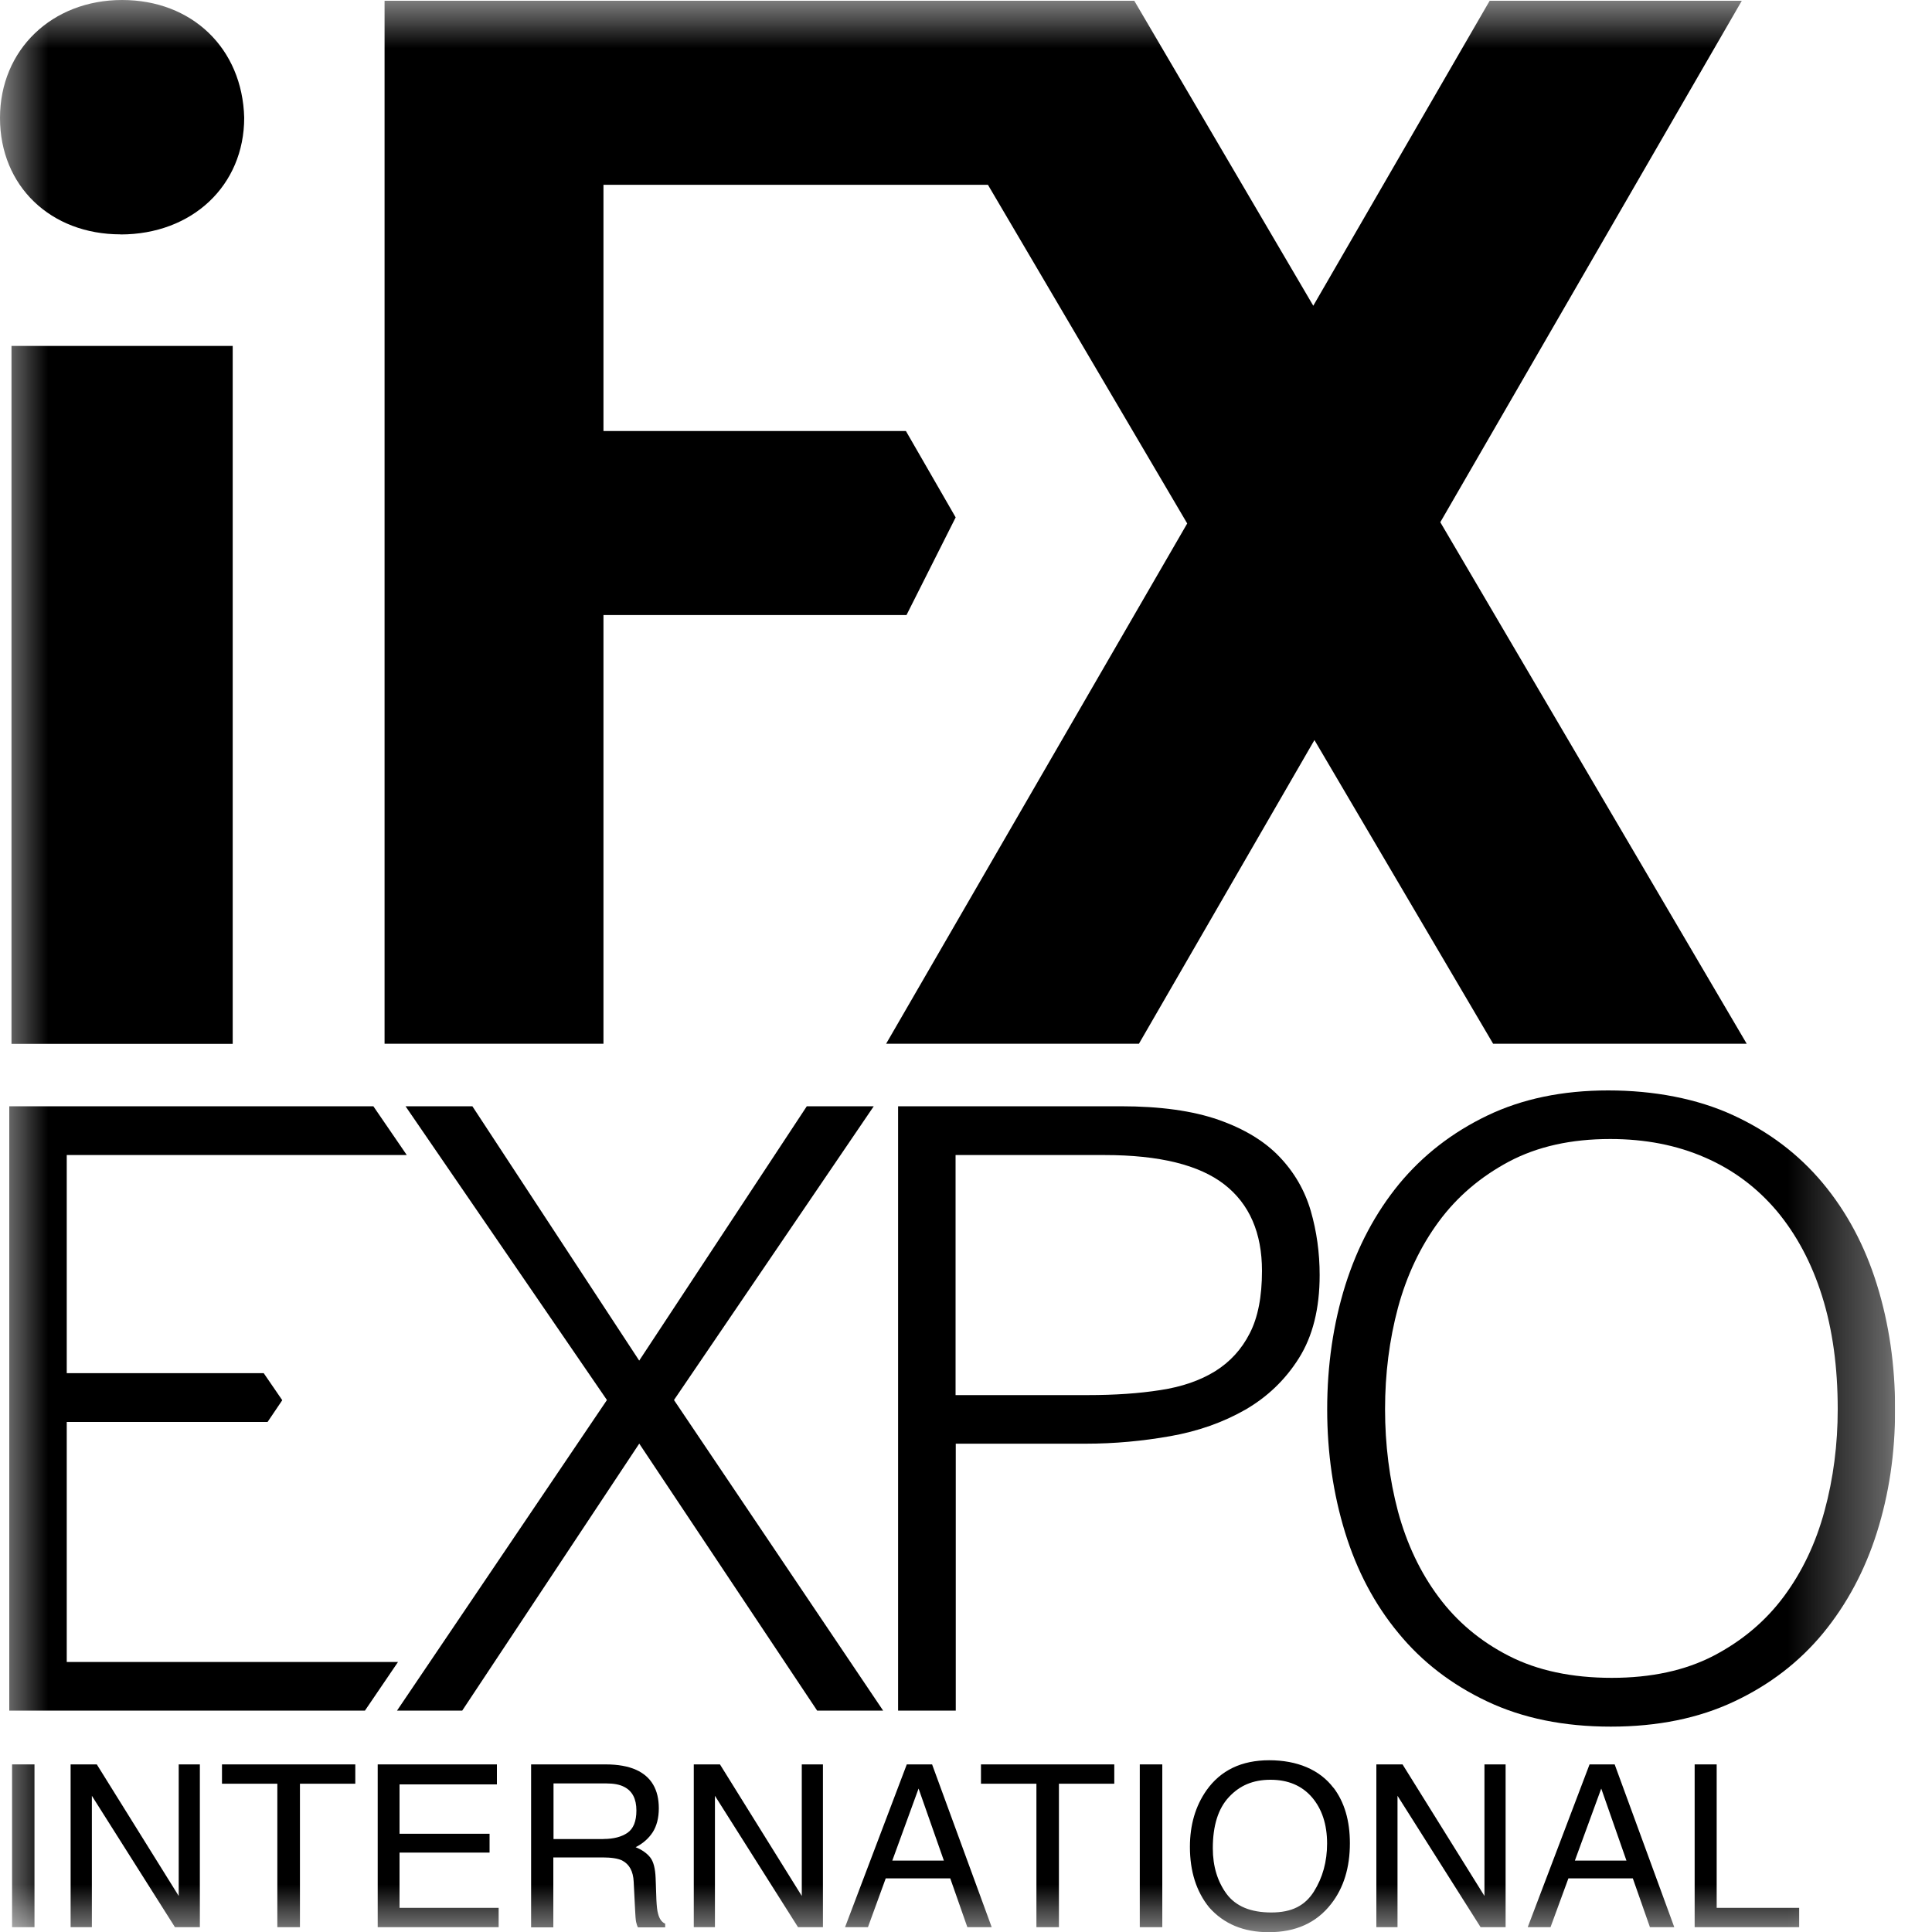 <svg width="20" height="20" viewBox="0 0 20 20" fill="none" xmlns="http://www.w3.org/2000/svg">
<g clip-path="url(#clip0_2442_8923)">
<mask id="mask0_2442_8923" style="mask-type:luminance" maskUnits="userSpaceOnUse" x="0" y="0" width="20" height="20">
<path d="M19.618 0H0V20H19.618V0Z" fill="white"/>
</mask>
<g mask="url(#mask0_2442_8923)">
<path d="M0.125 18.265H0.357V19.95H0.125V18.265Z" fill="black"/>
<path d="M0.731 18.265H1.002L1.85 19.627V18.265H2.069V19.95H1.811L0.951 18.59V19.95H0.731V18.265Z" fill="black"/>
<path d="M3.678 18.265V18.465H3.105V19.95H2.871V18.465H2.298V18.265H3.676H3.678Z" fill="black"/>
<path d="M3.912 18.265H5.144V18.472H4.136V18.983H5.068V19.178H4.136V19.75H5.162V19.95H3.91V18.265H3.912Z" fill="black"/>
<path d="M5.498 18.265H6.27C6.397 18.265 6.502 18.284 6.585 18.321C6.742 18.392 6.82 18.526 6.82 18.719C6.82 18.82 6.798 18.902 6.757 18.967C6.715 19.031 6.656 19.084 6.58 19.122C6.646 19.149 6.696 19.184 6.731 19.228C6.765 19.271 6.783 19.343 6.787 19.441L6.795 19.668C6.798 19.731 6.803 19.779 6.812 19.81C6.826 19.865 6.851 19.899 6.886 19.914V19.952H6.604C6.596 19.938 6.59 19.918 6.585 19.896C6.58 19.872 6.577 19.829 6.574 19.762L6.56 19.481C6.555 19.371 6.515 19.298 6.439 19.259C6.397 19.239 6.33 19.228 6.237 19.228H5.728V19.952H5.498V18.267V18.265ZM6.247 19.037C6.352 19.037 6.435 19.015 6.496 18.973C6.557 18.93 6.588 18.854 6.588 18.742C6.588 18.622 6.546 18.54 6.46 18.497C6.414 18.473 6.353 18.462 6.277 18.462H5.73V19.038H6.248L6.247 19.037Z" fill="black"/>
<path d="M7.182 18.265H7.453L8.3 19.627V18.265H8.519V19.95H8.261L7.401 18.59V19.95H7.182V18.265Z" fill="black"/>
<path d="M9.389 18.265H9.649L10.266 19.95H10.014L9.837 19.445H9.169L8.985 19.95H8.748L9.387 18.265H9.389ZM9.771 19.261L9.509 18.515L9.237 19.261H9.771Z" fill="black"/>
<path d="M11.535 18.265V18.465H10.962V19.95H10.729V18.465H10.155V18.265H11.534H11.535Z" fill="black"/>
<path d="M11.799 18.265H12.032V19.95H11.799V18.265Z" fill="black"/>
<path d="M13.805 18.507C13.918 18.657 13.974 18.848 13.974 19.081C13.974 19.332 13.91 19.542 13.781 19.708C13.629 19.904 13.415 20.002 13.134 20.002C12.873 20.002 12.668 19.916 12.517 19.745C12.384 19.581 12.318 19.371 12.318 19.119C12.318 18.891 12.375 18.697 12.489 18.534C12.636 18.326 12.852 18.222 13.139 18.222C13.426 18.222 13.661 18.318 13.805 18.509V18.507ZM13.601 19.582C13.692 19.438 13.738 19.271 13.738 19.084C13.738 18.885 13.684 18.725 13.581 18.605C13.476 18.484 13.333 18.424 13.152 18.424C12.97 18.424 12.832 18.484 12.721 18.604C12.61 18.723 12.555 18.9 12.555 19.133C12.555 19.321 12.604 19.478 12.697 19.605C12.793 19.734 12.947 19.798 13.161 19.798C13.376 19.798 13.51 19.725 13.601 19.582Z" fill="black"/>
<path d="M14.248 18.265H14.519L15.367 19.627V18.265H15.586V19.95H15.327L14.467 18.59V19.95H14.248V18.265Z" fill="black"/>
<path d="M16.455 18.265H16.715L17.332 19.95H17.08L16.903 19.445H16.236L16.051 19.95H15.815L16.455 18.265ZM16.837 19.261L16.576 18.515L16.303 19.261H16.837Z" fill="black"/>
<path d="M17.541 18.265H17.771V19.75H18.625V19.95H17.543V18.265H17.541Z" fill="black"/>
<path d="M1.248 2.427C1.989 2.427 2.528 1.921 2.528 1.218C2.509 0.502 1.989 0 1.264 0C0.539 0 0 0.514 0 1.221C0 1.927 0.525 2.426 1.248 2.426V2.427Z" fill="black"/>
<path d="M14.91 5.406L18.031 0.008H15.421L13.595 3.165L11.742 0.008H3.981V10.805H6.247V6.367H9.384L9.893 5.356L9.378 4.462H6.247V1.913H10.227L12.29 5.419L9.173 10.805H11.79L13.607 7.661L15.457 10.805H18.082L14.91 5.406Z" fill="black"/>
<path d="M2.409 3.581H0.119V10.806H2.409V3.581Z" fill="black"/>
<path d="M4.12 17.205H0.691V14.72H2.77L2.922 14.495L2.73 14.215H0.691V11.957H4.211L3.865 11.452H0.096V17.708H3.778L4.12 17.205Z" fill="black"/>
<path d="M6.617 14.945L4.785 17.708H4.11L6.283 14.493L4.198 11.452H4.89L6.617 14.085L8.352 11.452H9.045L6.977 14.493L9.142 17.708H8.459L6.618 14.945H6.617Z" fill="black"/>
<path d="M9.297 17.708V11.452H11.601C12.01 11.452 12.347 11.499 12.613 11.592C12.879 11.685 13.089 11.812 13.244 11.974C13.399 12.136 13.507 12.323 13.569 12.535C13.63 12.746 13.661 12.968 13.661 13.199C13.661 13.547 13.589 13.833 13.446 14.06C13.304 14.286 13.117 14.463 12.89 14.594C12.662 14.724 12.403 14.816 12.115 14.867C11.827 14.918 11.535 14.945 11.242 14.945H9.894V17.708H9.297ZM11.26 14.442C11.54 14.442 11.791 14.425 12.013 14.39C12.236 14.356 12.423 14.291 12.579 14.195C12.734 14.098 12.853 13.968 12.937 13.803C13.022 13.639 13.064 13.423 13.064 13.156C13.064 12.763 12.934 12.463 12.674 12.261C12.414 12.059 12.001 11.957 11.435 11.957H9.892V14.442H11.26Z" fill="black"/>
<path d="M13.739 14.589C13.739 14.133 13.802 13.703 13.927 13.303C14.053 12.904 14.239 12.555 14.483 12.257C14.729 11.959 15.033 11.723 15.395 11.549C15.757 11.375 16.175 11.288 16.648 11.288C17.121 11.288 17.569 11.373 17.94 11.544C18.312 11.715 18.62 11.949 18.869 12.247C19.118 12.546 19.305 12.896 19.43 13.299C19.555 13.701 19.618 14.131 19.618 14.589C19.618 15.047 19.555 15.465 19.43 15.863C19.305 16.259 19.118 16.607 18.874 16.905C18.628 17.203 18.323 17.439 17.954 17.613C17.586 17.787 17.16 17.874 16.675 17.874C16.189 17.874 15.763 17.787 15.395 17.613C15.027 17.439 14.72 17.203 14.476 16.905C14.229 16.607 14.046 16.259 13.924 15.863C13.802 15.467 13.739 15.041 13.739 14.589ZM16.684 17.369C17.093 17.369 17.445 17.293 17.74 17.14C18.034 16.986 18.277 16.782 18.467 16.526C18.656 16.271 18.797 15.976 18.888 15.639C18.979 15.304 19.024 14.953 19.024 14.588C19.024 14.153 18.971 13.765 18.863 13.42C18.755 13.075 18.598 12.782 18.395 12.538C18.189 12.294 17.942 12.109 17.649 11.982C17.356 11.854 17.03 11.791 16.669 11.791C16.264 11.791 15.917 11.868 15.62 12.025C15.326 12.182 15.083 12.389 14.894 12.646C14.704 12.904 14.563 13.201 14.472 13.536C14.382 13.872 14.338 14.223 14.338 14.588C14.338 14.953 14.383 15.312 14.472 15.647C14.563 15.982 14.703 16.279 14.894 16.534C15.083 16.788 15.326 16.992 15.62 17.142C15.915 17.293 16.271 17.369 16.686 17.369H16.684Z" fill="black"/>
</g>
</g>
<defs>
<clipPath id="clip0_2442_8923">
<rect width="19.618" height="20" fill="white"/>
</clipPath>
</defs>
</svg>
